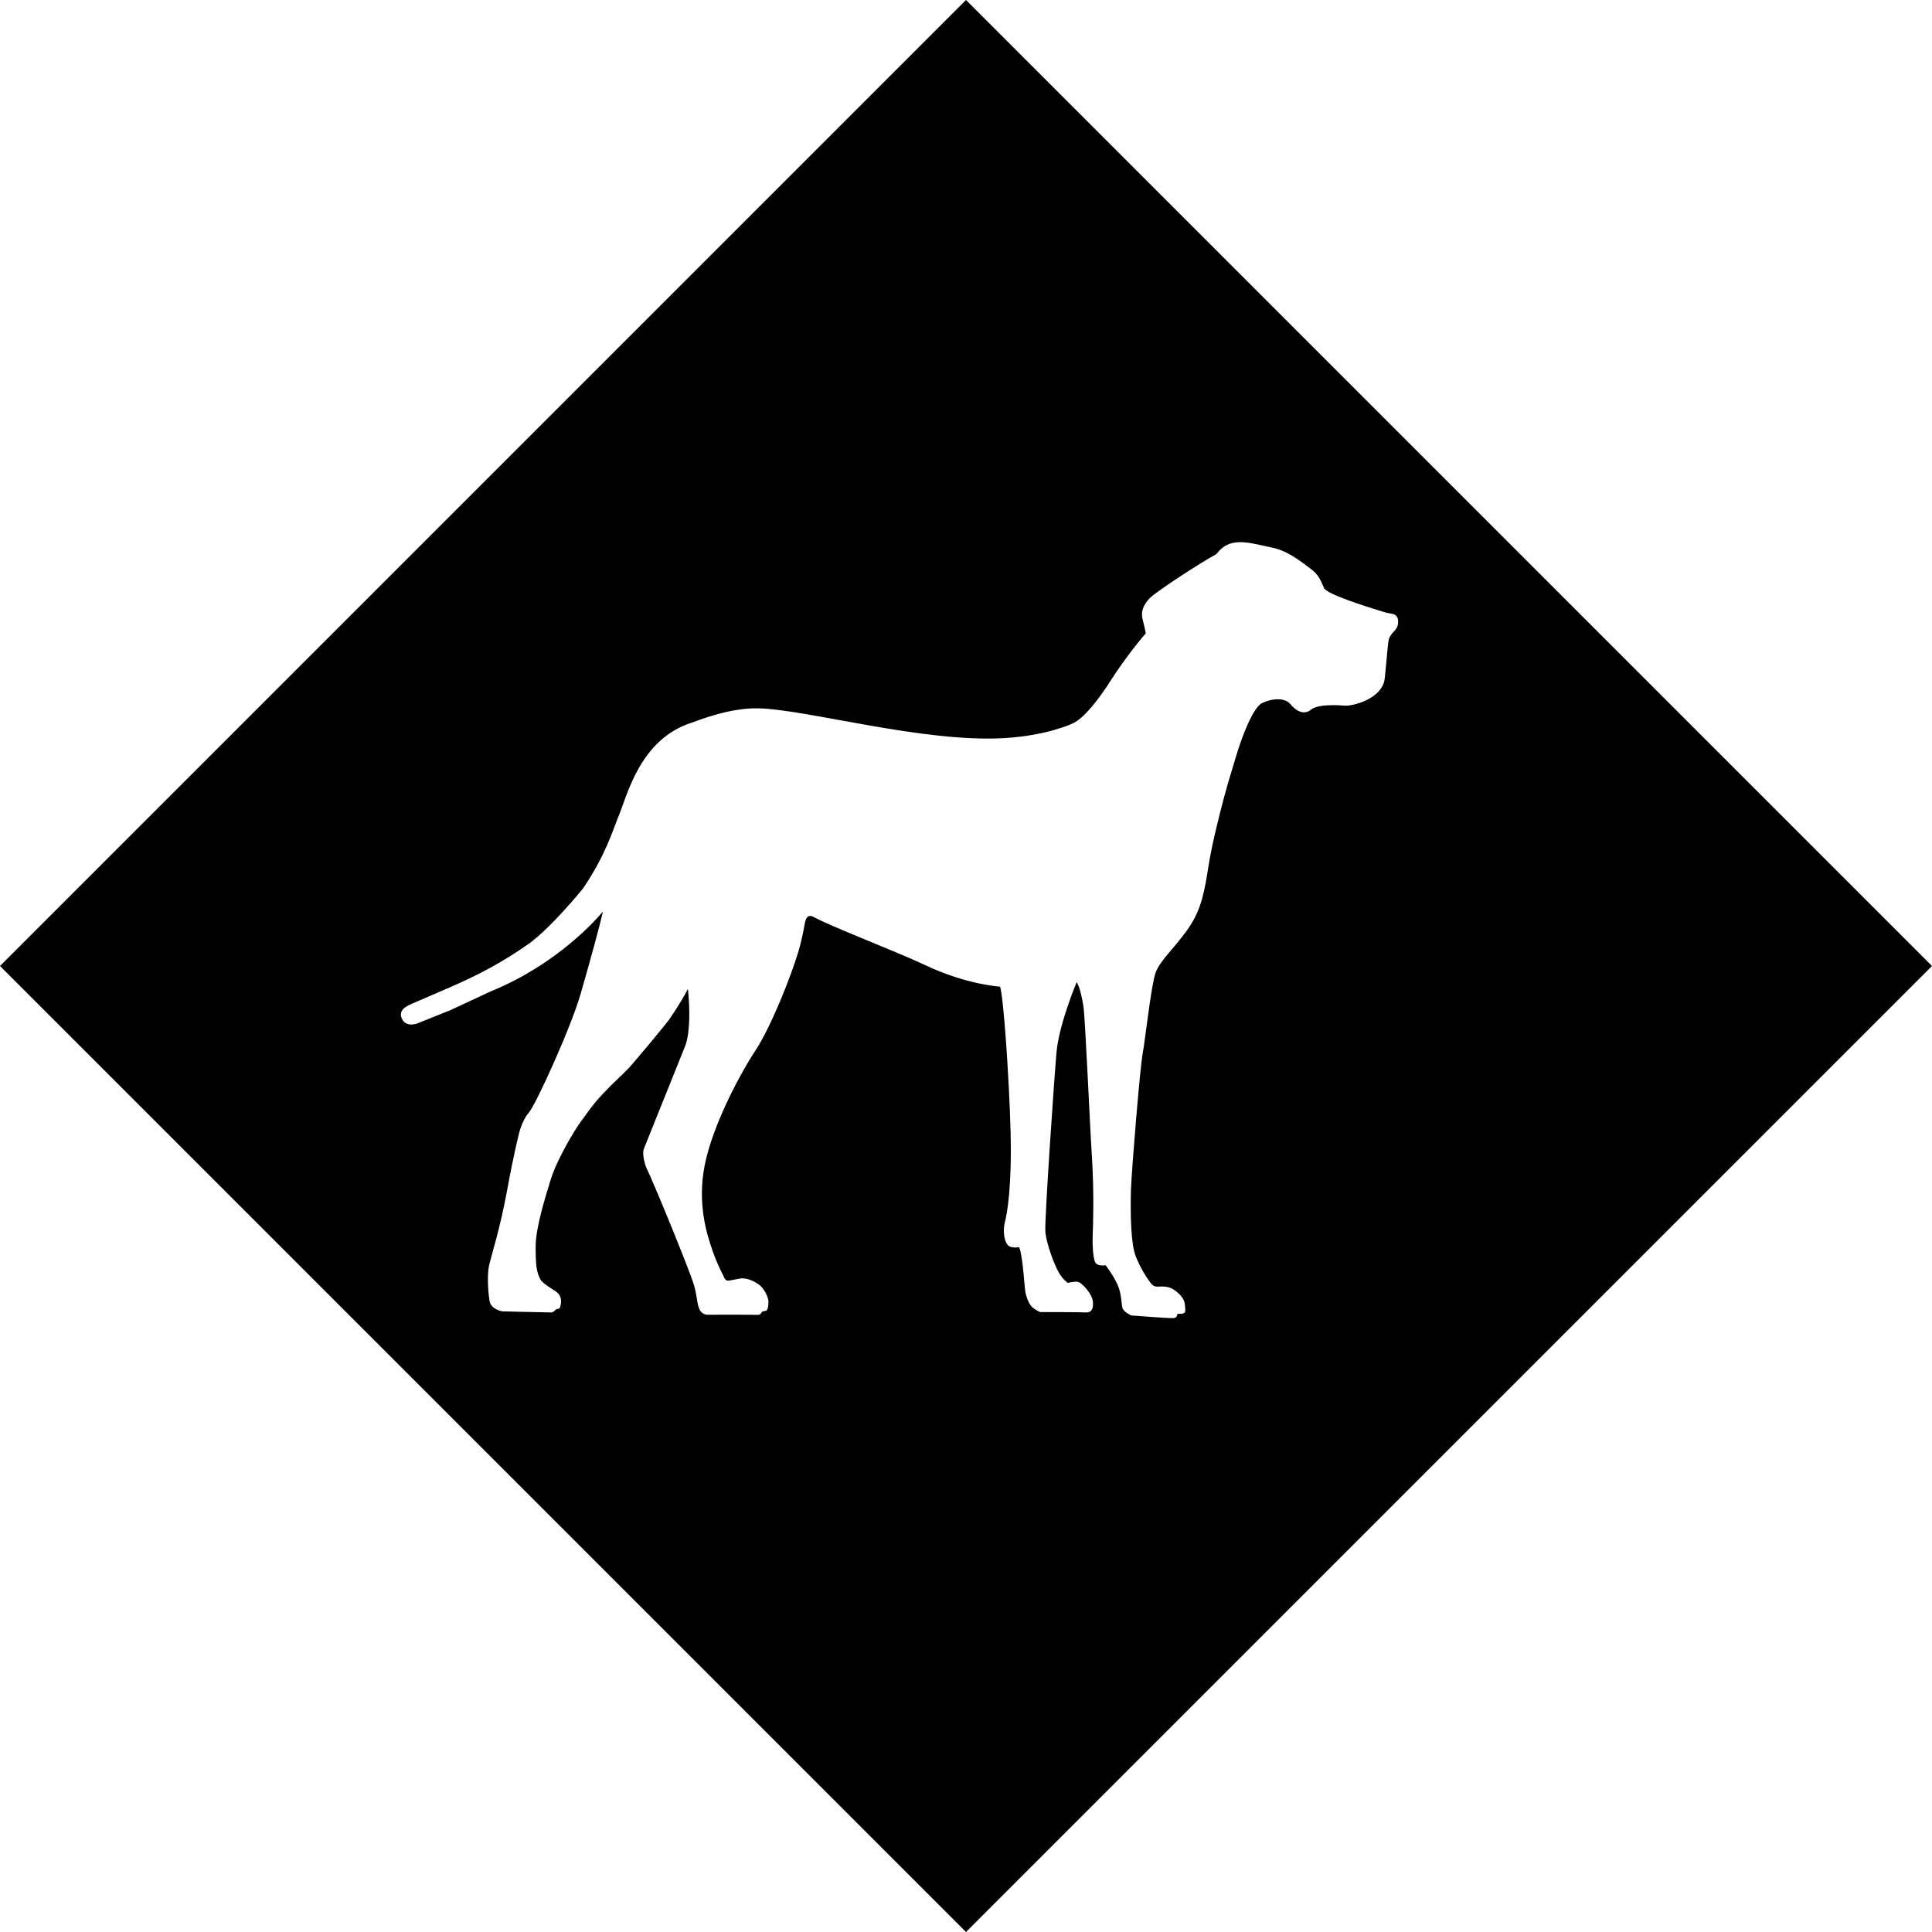 <?xml version="1.0" encoding="UTF-8"?><svg id="Layer_1" xmlns="http://www.w3.org/2000/svg" viewBox="0 0 16 16"><defs><style>.cls-1{fill:#000;stroke-width:0px;}</style></defs><path class="cls-1" d="M11.54,5.234s-.026.025-.037.056c-.01.028-.016.15-.035.327-.02.177-.277.232-.33.227-.056-.005-.224-.014-.279.032-.06.05-.127.011-.171-.043-.043-.054-.142-.054-.235-.011-.093.043-.202.394-.202.394,0,0-.075.242-.116.394-.031.122-.092.348-.125.552-.033.206-.055.356-.161.515-.106.159-.242.274-.279.379-.037.104-.086.559-.108.676-.021.117-.089.935-.096,1.124-.005.188-.002.444.04.549.043.105.087.17.111.204.025.034.037.049.08.046.043-.003.086.002.117.021.036.022.09.07.096.114,0,0,.012.061.003.078-.01.014-.043.014-.062.012,0,0,0,.033-.031.036-.031.003-.351-.022-.351-.022,0,0-.065-.027-.074-.065-.009-.036-.006-.123-.046-.203-.04-.081-.093-.148-.093-.148,0,0-.073.015-.089-.031-.016-.046-.021-.148-.018-.209.003-.062.013-.358-.006-.654-.019-.296-.056-1.164-.071-1.254-.015-.089-.03-.151-.055-.197,0,0-.145.343-.167.577-.021.235-.099,1.383-.093,1.485.006.103.08.293.114.348.034.056.071.081.071.081,0,0,.049-.012.08-.009.03.003.08.059.104.099.025.04.028.071.025.102-.003.03-.018.055-.058.053-.04-.003-.38-.003-.38-.003,0,0-.046-.022-.068-.044-.021-.021-.043-.071-.053-.12-.009-.05-.021-.303-.052-.374,0,0-.068.015-.096-.019-.028-.034-.04-.116-.022-.188.019-.07.059-.299.047-.753-.012-.452-.059-1.12-.087-1.197,0,0-.277-.016-.617-.177-.257-.121-.774-.316-.939-.406-.057-.016-.058.054-.067.091,0,.006-.025.128-.044.192-.067.223-.23.632-.357.826-.128.194-.351.61-.42.943-.068.332.019.589.062.715.044.127.089.206.089.206,0,0,.014.045.038.045s.087-.018.12-.019c.045-.002.115.028.152.063.03.029.059.081.065.124,0,0,.002.081-.023.082-.056.004-.021.035-.072.033-.041-.002-.406-.001-.406-.001,0,0-.046.006-.071-.046-.024-.053-.018-.129-.056-.234-.061-.175-.325-.82-.385-.941,0,0-.039-.104-.018-.155.014-.035.345-.859.345-.859.039-.117.035-.31.019-.463-.052.102-.136.225-.15.246-.024.036-.246.303-.332.401-.015.017-.089.089-.161.158-.124.128-.127.132-.264.322-.099.152-.195.338-.23.454-.041.136-.124.391-.124.555s.008.214.045.279c0,0,.017.021.067.054.049.033.082.046.094.086.012.041-.003.082-.007.087-.008.012-.023.005-.034.015-.008.008-.02.022-.037.022-.049,0-.403-.009-.403-.009,0,0-.094-.013-.107-.086-.007-.042-.024-.197-.004-.292.021-.094.091-.305.149-.621.058-.317.098-.469.098-.469,0,0,.024-.111.082-.177.058-.066.345-.695.428-.979.077-.266.166-.591.186-.687-.048.058-.374.434-.924.659l-.34.158-.274.11s-.089.035-.125-.036c-.039-.078.045-.111.085-.129.013-.006.139-.06.317-.137.225-.098.434-.207.648-.359.187-.134.449-.458.449-.458.19-.282.244-.478.292-.593.073-.173.176-.643.61-.78.049-.016.305-.123.548-.118.407.009,1.374.289,2.048.246.349-.022.552-.118.565-.125.08-.04.194-.173.313-.361.11-.173.261-.358.284-.38-.006-.035-.015-.074-.025-.111-.02-.069.005-.124.055-.179.046-.051.441-.308.553-.366.013-.015.025-.03.041-.044.108-.1.271-.041.413-.013.142.028.242.115.32.171.078.056.091.104.119.166.022.05.338.15.488.196.04.013.068.015.076.017.049.011.051.046.049.08-.003.041-.037.069-.037.069M8,0L0,8l8,8,8-8L8,0Z"/></svg>